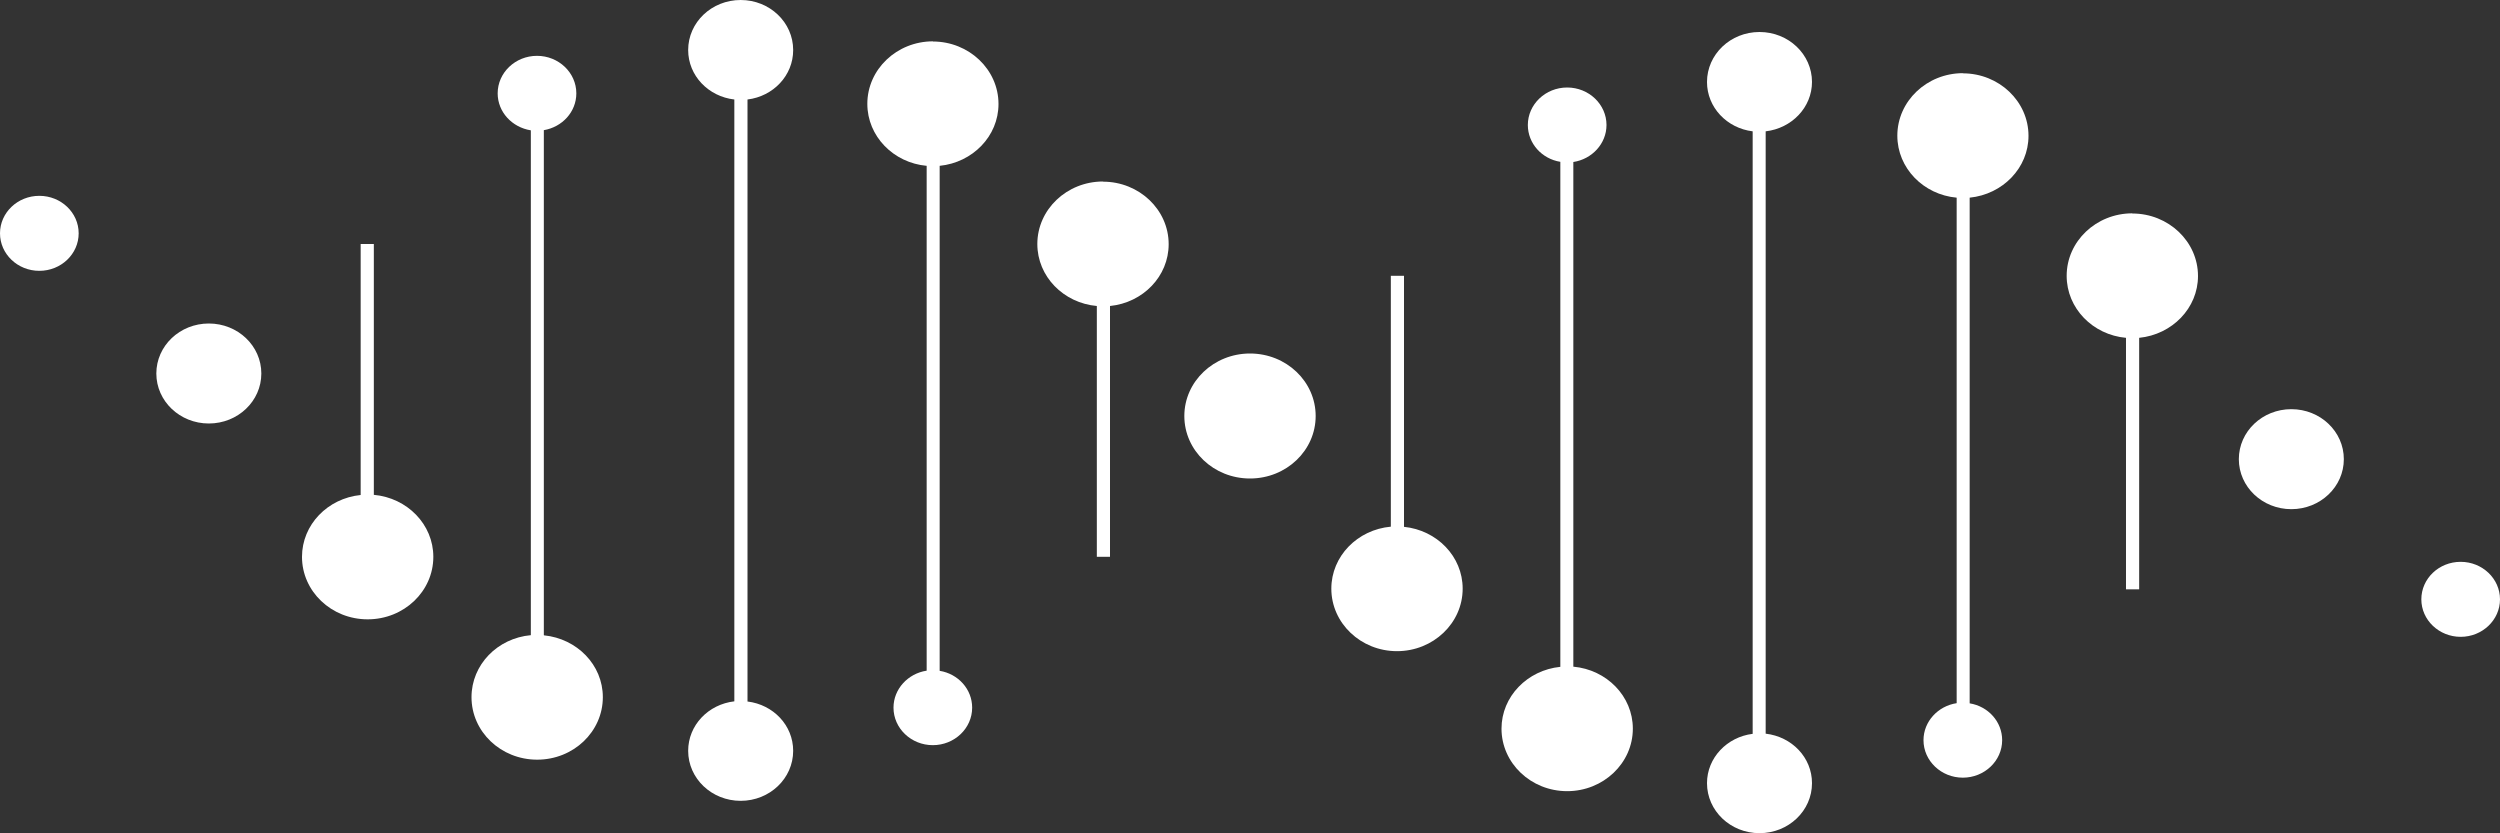 <?xml version="1.0" encoding="UTF-8"?>
<svg id="Layer_2" data-name="Layer 2" xmlns="http://www.w3.org/2000/svg" viewBox="0 0 150 50">
  <rect x="0" y="0" width="150" height="50" fill="#333333" stroke="none"/>
  <defs>
    <style>
      .cls-1 {
        fill: #fff;
        stroke-width: 0px;
      }
    </style>
  </defs>
  <g id="Layer_1-2" data-name="Layer 1">
    <g>
      <path class="cls-1" d="M147.64,33.71c-1.31,0-2.36,1.01-2.36,2.25s1.06,2.25,2.36,2.25,2.36-1.01,2.36-2.25-1.06-2.25-2.36-2.25Z"/>
      <path class="cls-1" d="M137.48,24.55c-1.74,0-3.15,1.34-3.15,3s1.41,3,3.15,3,3.15-1.34,3.15-3-1.41-3-3.15-3Z"/>
      <path class="cls-1" d="M108.72,4.92c0-1.66-1.41-3-3.15-3s-3.15,1.34-3.15,3c0,1.52,1.19,2.77,2.74,2.96v36.15c-1.54.19-2.74,1.44-2.74,2.96,0,1.66,1.41,3,3.15,3s3.15-1.34,3.15-3c0-1.54-1.21-2.79-2.78-2.97V7.88c1.56-.18,2.78-1.43,2.78-2.97Z"/>
      <path class="cls-1" d="M127.94,12.8c-2.17,0-3.94,1.68-3.94,3.75,0,1.95,1.57,3.54,3.56,3.72v15.09h.79v-15.09c1.98-.2,3.53-1.78,3.53-3.71,0-2.07-1.77-3.75-3.94-3.75Z"/>
      <path class="cls-1" d="M117.78,4.39c-2.17,0-3.94,1.68-3.94,3.75,0,1.95,1.57,3.54,3.56,3.72v30.33c-1.12.17-1.99,1.1-1.99,2.22,0,1.24,1.06,2.25,2.36,2.25s2.36-1.01,2.36-2.25c0-1.11-.84-2.03-1.95-2.21V11.86c1.98-.2,3.53-1.78,3.53-3.71,0-2.07-1.77-3.75-3.94-3.75Z"/>
      <path class="cls-1" d="M75,21.21c-2.17,0-3.94,1.68-3.94,3.75s1.76,3.75,3.94,3.75,3.94-1.68,3.94-3.75-1.76-3.75-3.94-3.75Z"/>
      <path class="cls-1" d="M84.24,31.61v-15.06h-.79v15.05c-2,.18-3.57,1.77-3.57,3.72,0,2.07,1.77,3.75,3.94,3.75s3.94-1.68,3.94-3.75c0-1.94-1.55-3.51-3.52-3.71Z"/>
      <path class="cls-1" d="M94.4,40.01V9.72c1.12-.17,1.99-1.1,1.99-2.22,0-1.24-1.06-2.25-2.36-2.25s-2.36,1.01-2.36,2.25c0,1.11.84,2.03,1.95,2.21v30.3c-1.98.2-3.53,1.78-3.53,3.71,0,2.07,1.77,3.75,3.94,3.75s3.94-1.68,3.94-3.75c0-1.95-1.57-3.54-3.57-3.72Z"/>
      <ellipse class="cls-1" cx="2.36" cy="14" rx="2.36" ry="2.25"/>
      <path class="cls-1" d="M12.53,19.41c-1.74,0-3.15,1.34-3.15,3s1.41,3,3.15,3,3.15-1.34,3.15-3-1.41-3-3.15-3Z"/>
      <path class="cls-1" d="M22.43,29.69v-15.05h-.79v15.06c-1.98.2-3.52,1.78-3.52,3.71,0,2.07,1.76,3.75,3.94,3.75s3.94-1.68,3.94-3.75c0-1.95-1.57-3.54-3.57-3.72Z"/>
      <path class="cls-1" d="M32.63,38.1V7.81c1.11-.19,1.95-1.1,1.95-2.21,0-1.24-1.06-2.25-2.36-2.25s-2.36,1.01-2.36,2.25c0,1.12.86,2.04,1.99,2.22v30.29c-2,.18-3.56,1.77-3.56,3.72,0,2.07,1.76,3.75,3.94,3.75s3.94-1.68,3.94-3.75c0-1.94-1.55-3.51-3.53-3.71Z"/>
      <path class="cls-1" d="M47.59,3c0-1.66-1.41-3-3.15-3s-3.15,1.34-3.15,3c0,1.54,1.21,2.79,2.77,2.97v36.11c-1.56.18-2.77,1.43-2.77,2.97,0,1.66,1.41,3,3.15,3s3.15-1.34,3.15-3c0-1.53-1.19-2.77-2.74-2.96V5.97c1.55-.19,2.74-1.44,2.74-2.96Z"/>
      <path class="cls-1" d="M66.18,10.89c-2.17,0-3.94,1.68-3.94,3.75,0,1.95,1.57,3.54,3.57,3.72v15.05h.79v-15.05c1.98-.2,3.52-1.78,3.52-3.71,0-2.07-1.77-3.75-3.94-3.75Z"/>
      <path class="cls-1" d="M55.98,2.48c-2.17,0-3.94,1.68-3.94,3.75,0,1.95,1.57,3.54,3.56,3.72v30.29c-1.12.17-1.99,1.1-1.99,2.22,0,1.24,1.06,2.25,2.36,2.25s2.36-1.01,2.36-2.25c0-1.11-.84-2.03-1.95-2.21V9.95c1.98-.2,3.53-1.78,3.53-3.71,0-2.07-1.77-3.75-3.94-3.75Z"/>
    </g>
  </g>
</svg>